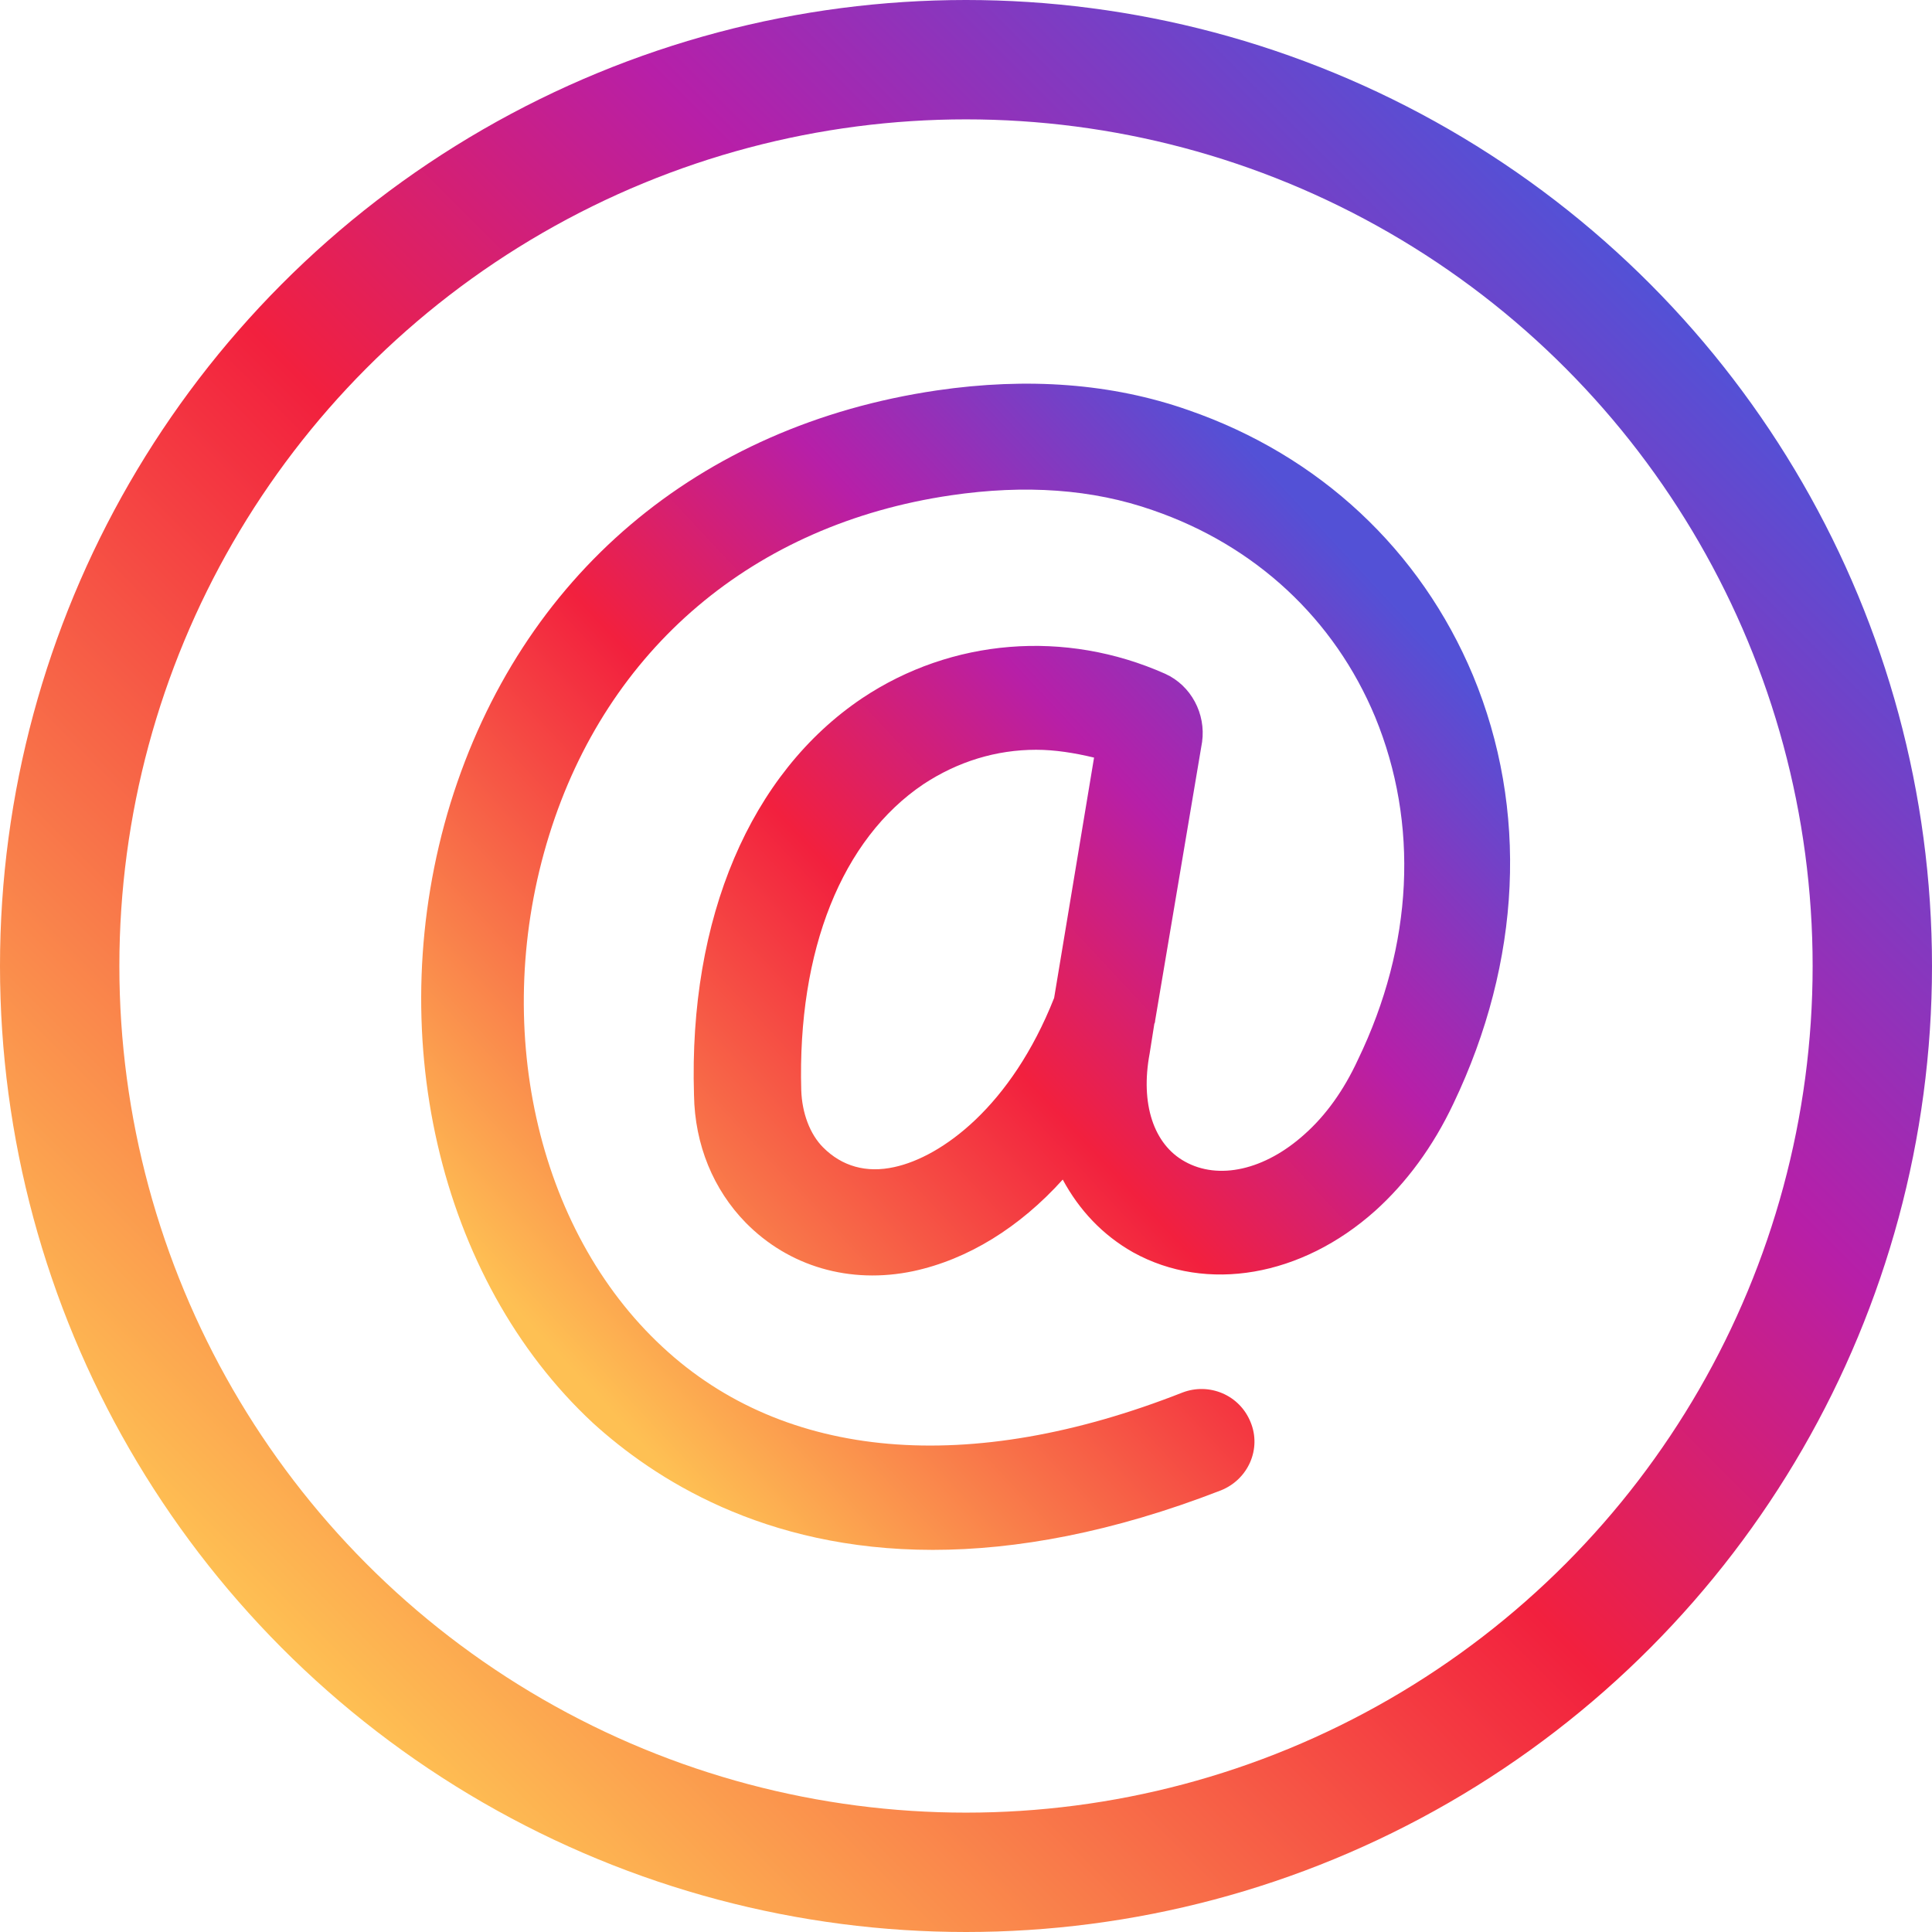 <?xml version="1.0" encoding="UTF-8"?>
<!DOCTYPE svg PUBLIC '-//W3C//DTD SVG 1.0//EN'
          'http://www.w3.org/TR/2001/REC-SVG-20010904/DTD/svg10.dtd'>
<svg fill="none" height="1133" style="fill: none;" viewBox="0 0 1133 1133" width="1133" xmlns="http://www.w3.org/2000/svg" xmlns:xlink="http://www.w3.org/1999/xlink"
><circle cx="566.5" cy="566.5" r="531.5" stroke="url(#a)" stroke-width="70"
  /><path d="M547.02 908.909C447.392 908.909 383.116 866.671 347.765 834.533C256.86 750.056 223.345 604.058 264.206 470.915C305.526 337.772 409.286 249.623 549.315 228.963C602.573 221.158 652.157 224.831 696.691 240.44C773.822 267.069 833.047 322.622 863.808 396.08C896.405 474.588 892.273 563.656 852.33 647.215C840.393 672.466 824.783 693.585 806.419 710.113C763.262 748.679 707.709 758.32 664.553 734.446C646.647 724.346 632.874 709.654 623.232 691.749C597.981 719.754 567.68 738.578 535.542 745.465C498.354 753.27 462.543 742.71 437.292 717C418.468 697.717 407.449 671.548 406.99 642.164C403.777 538.405 440.046 453.469 505.7 409.394C558.039 374.501 624.61 368.992 683.376 395.162C698.527 402.048 707.25 418.576 704.955 435.104L677.408 598.549C677.408 599.008 677.408 599.467 676.949 600.385L674.194 617.831C668.685 647.215 676.49 671.088 694.854 681.189C714.596 692.208 741.684 686.239 765.099 665.12C777.495 654.101 788.054 639.41 796.318 621.504C828.915 554.015 832.129 482.852 806.419 420.413C782.545 363.024 736.174 319.867 676.03 299.207C640.679 286.811 601.195 284.056 557.579 290.484C441.883 307.471 356.029 380.47 322.054 489.739C287.621 600.385 314.25 721.132 388.626 789.999C460.247 856.57 568.598 865.752 693.477 816.627C709.087 810.659 726.992 818.005 733.42 834.074C739.847 849.683 732.042 867.589 715.973 874.016C652.157 898.809 595.686 908.909 547.02 908.909ZM607.623 439.696C584.208 439.696 561.711 446.582 541.51 459.896C493.763 492.034 467.593 557.228 469.889 639.41C470.348 652.724 474.939 665.12 482.744 672.925C493.763 683.944 507.995 688.076 524.523 684.403C552.07 678.434 592.931 649.051 618.182 585.234L641.597 444.287C630.119 441.532 618.642 439.696 607.623 439.696Z" fill="url(#b)"
  /><defs
  ><linearGradient gradientUnits="userSpaceOnUse" id="a" x1="166" x2="966.746" y1="967.369" y2="166.623"
    ><stop stop-color="#FEC053"
      /><stop offset=".472" stop-color="#F2203E"
      /><stop offset=".713" stop-color="#B71FA8"
      /><stop offset="1" stop-color="#5351D6"
    /></linearGradient
    ><linearGradient gradientUnits="userSpaceOnUse" id="b" x1="340.562" x2="822.78" y1="808.93" y2="358.669"
    ><stop stop-color="#FEC053"
      /><stop offset=".472" stop-color="#F2203E"
      /><stop offset=".713" stop-color="#B71FA8"
      /><stop offset="1" stop-color="#5351D6"
    /></linearGradient
  ></defs
></svg
>
